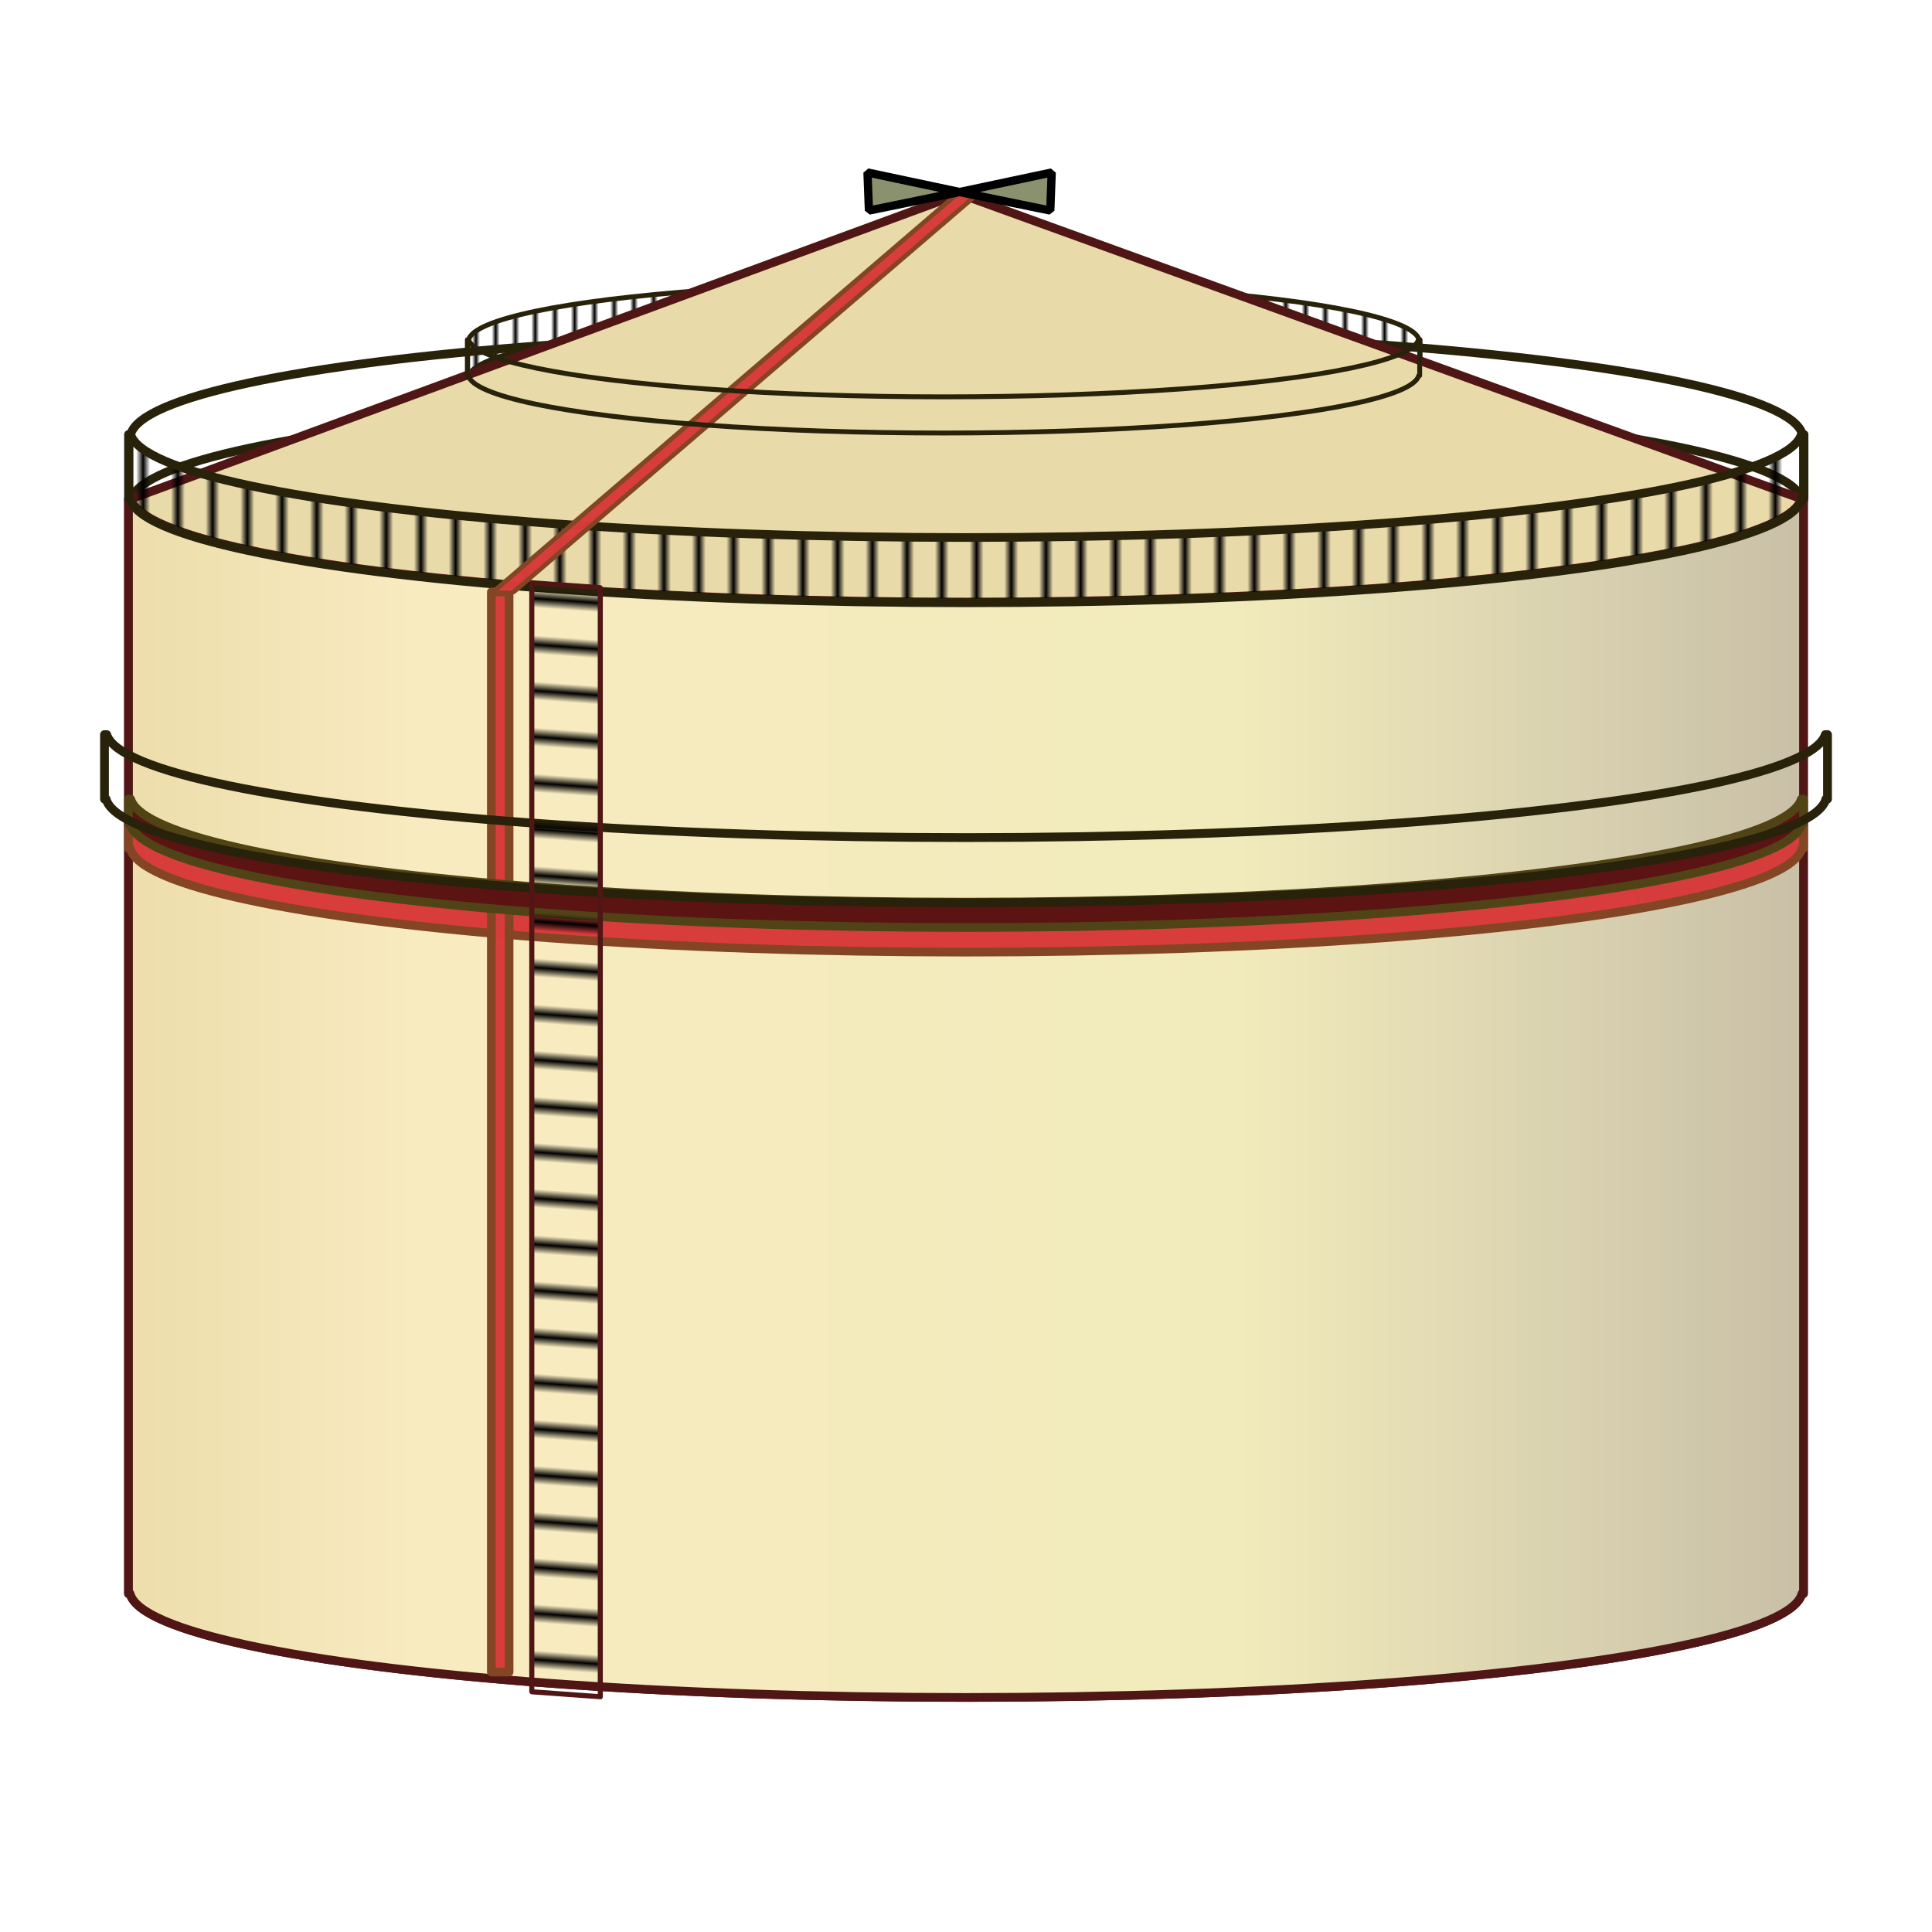 <?xml version="1.0" encoding="UTF-8" standalone="no"?>
<!-- Created with Inkscape (http://www.inkscape.org/) -->

<svg
   width="512"
   height="512"
   viewBox="0 0 135.467 135.467"
   version="1.1"
   id="svg42176"
   inkscape:version="1.1.1 (3bf5ae0d25, 2021-09-20)"
   sodipodi:docname="depot.svg"
   xmlns:inkscape="http://www.inkscape.org/namespaces/inkscape"
   xmlns:sodipodi="http://sodipodi.sourceforge.net/DTD/sodipodi-0.dtd"
   xmlns:xlink="http://www.w3.org/1999/xlink"
   xmlns="http://www.w3.org/2000/svg"
   xmlns:svg="http://www.w3.org/2000/svg"
   xmlns:rdf="http://www.w3.org/1999/02/22-rdf-syntax-ns#"
   xmlns:cc="http://creativecommons.org/ns#"
   xmlns:dc="http://purl.org/dc/elements/1.1/">
  <title
     id="title42810">Depot</title>
  <sodipodi:namedview
     id="namedview42178"
     pagecolor="#ffffff"
     bordercolor="#666666"
     borderopacity="1.0"
     inkscape:pageshadow="2"
     inkscape:pageopacity="0.0"
     inkscape:pagecheckerboard="0"
     inkscape:document-units="mm"
     showgrid="false"
     units="px"
     width="256px"
     inkscape:zoom="0.72753906"
     inkscape:cx="34.362416"
     inkscape:cy="278.33557"
     inkscape:window-width="1680"
     inkscape:window-height="985"
     inkscape:window-x="0"
     inkscape:window-y="0"
     inkscape:window-maximized="1"
     inkscape:current-layer="layer1" />
  <defs
     id="defs42173">
    <pattern
       inkscape:collect="always"
       xlink:href="#pattern37213"
       id="pattern42392"
       patternTransform="matrix(0.487,0,0,0.487,10.978,22.651)" />
    <pattern
       inkscape:collect="always"
       xlink:href="#pattern37047"
       id="pattern42386"
       patternTransform="matrix(0.487,0,0,-0.487,11.018,42.806)" />
    <pattern
       inkscape:collect="always"
       xlink:href="#pattern37047"
       id="pattern41422"
       patternTransform="matrix(0.277,0,0,-0.27,34.424,30.659)" />
    <pattern
       inkscape:collect="always"
       xlink:href="#pattern36792"
       id="pattern37047"
       patternTransform="matrix(0.168,0,0,-0.168,20.263,92.378)" />
    <pattern
       inkscape:collect="always"
       xlink:href="#Strips1_4"
       id="pattern36792"
       patternTransform="matrix(0.168,0,0,0.168,40.415,75.642)" />
    <pattern
       inkscape:collect="always"
       patternUnits="userSpaceOnUse"
       width="5"
       height="1"
       patternTransform="translate(0,0) scale(10,10)"
       id="Strips1_4"
       inkscape:stockid="Stripes 1:4">
      <rect
         style="fill:black;stroke:none"
         x="0"
         y="-0.5"
         width="1"
         height="2"
         id="rect31463" />
    </pattern>
    <pattern
       inkscape:collect="always"
       xlink:href="#pattern36792"
       id="pattern41950"
       patternTransform="matrix(0.168,0,0,-0.168,20.263,92.378)" />
    <pattern
       inkscape:collect="always"
       xlink:href="#Strips1_4"
       id="pattern41952"
       patternTransform="matrix(0.168,0,0,0.168,40.415,75.642)" />
    <linearGradient
       inkscape:collect="always"
       xlink:href="#linearGradient37219"
       id="linearGradient38390"
       gradientUnits="userSpaceOnUse"
       x1="19.875"
       y1="104.175"
       x2="60.599"
       y2="104.175"
       gradientTransform="matrix(2.899,0,0,2.899,-47.723,-224.992)" />
    <linearGradient
       inkscape:collect="always"
       id="linearGradient37219">
      <stop
         style="stop-color:#edddab;stop-opacity:1"
         offset="0"
         id="stop37215" />
      <stop
         style="stop-color:#f8ebc0;stop-opacity:1"
         offset="0.174"
         id="stop38584" />
      <stop
         style="stop-color:#f1ebbb;stop-opacity:1"
         offset="0.661"
         id="stop38842" />
      <stop
         style="stop-color:#c8bfa7;stop-opacity:1"
         offset="1"
         id="stop37217" />
    </linearGradient>
    <pattern
       inkscape:collect="always"
       xlink:href="#pattern36792"
       id="pattern37213"
       patternTransform="matrix(0.168,0,0,0.168,20.249,85.425)" />
    <pattern
       inkscape:collect="always"
       xlink:href="#Strips1_4"
       id="pattern41965"
       patternTransform="matrix(0.168,0,0,0.168,40.415,75.642)" />
    <pattern
       inkscape:collect="always"
       xlink:href="#pattern36792"
       id="pattern37209"
       patternTransform="matrix(0.501,0,0,0.487,9.316,43.701)" />
    <pattern
       inkscape:collect="always"
       xlink:href="#Strips1_4"
       id="pattern41972"
       patternTransform="matrix(0.168,0,0,0.168,40.415,75.642)" />
    <pattern
       inkscape:collect="always"
       xlink:href="#Strips1_4"
       id="pattern39751"
       patternTransform="matrix(0,0.647,-5.499,-2.2056078e-7,19.275,-87.325)" />
    <pattern
       inkscape:collect="always"
       xlink:href="#pattern37213"
       id="pattern41420"
       patternTransform="matrix(0.277,0,0,0.27,34.401,19.495)" />
    <pattern
       inkscape:collect="always"
       xlink:href="#pattern36792"
       id="pattern41984"
       patternTransform="matrix(0.168,0,0,0.168,20.249,85.425)" />
    <pattern
       inkscape:collect="always"
       xlink:href="#Strips1_4"
       id="pattern41986"
       patternTransform="matrix(0.168,0,0,0.168,40.415,75.642)" />
  </defs>
  <g
     inkscape:label="Capa 1"
     inkscape:groupmode="layer"
     id="layer1">
    <g
       id="g42418"
       transform="translate(-1.189)">
      <path
         id="path41416"
         style="font-variation-settings:normal;fill:url(#pattern41422);fill-opacity:1;fill-rule:nonzero;stroke:#28220b;stroke-width:0.342;stroke-linecap:round;stroke-linejoin:round;stroke-miterlimit:12.2;stroke-dasharray:none;stroke-dashoffset:0;stroke-opacity:1;stop-color:#000000"
         d="m 33.981,26.33 v -2.369 -0.138 h 0.065 c 0.368,-1.438 6.655,-2.75 16.63,-3.472 10.33,-0.744 23.056,-0.744 33.386,0 9.975,0.721 16.262,2.034 16.63,3.472 h 0.065 v 0.138 2.369 h -0.086 c -0.44,-1.427 -6.708,-2.727 -16.608,-3.444 -10.33,-0.744 -23.056,-0.744 -33.386,0 -9.9,0.717 -16.167,2.016 -16.608,3.444 z"
         sodipodi:nodetypes="ccccccccccccccc" />
      <path
         id="path37007"
         style="font-variation-settings:normal;fill:url(#pattern42386);fill-opacity:1;fill-rule:nonzero;stroke:#28220b;stroke-width:0.609;stroke-linecap:round;stroke-linejoin:round;stroke-miterlimit:12.2;stroke-dasharray:none;stroke-dashoffset:0;stroke-opacity:1;stop-color:#000000"
         d="m 10.238,34.991 v -4.276 -0.249 h 0.113 c 0.648,-2.596 11.705,-4.966 29.25,-6.268 18.168,-1.343 40.552,-1.343 58.72,0 17.544,1.302 28.602,3.672 29.25,6.268 h 0.113 v 0.249 4.276 h -0.153 c -0.774,-2.577 -11.798,-4.923 -29.21,-6.217 -18.168,-1.343 -40.552,-1.343 -58.72,0 -17.412,1.294 -28.436,3.64 -29.21,6.217 z"
         sodipodi:nodetypes="ccccccccccccccc" />
      <path
         id="rect19012"
         style="font-variation-settings:normal;vector-effect:none;fill:#f4eed7;fill-opacity:1;stroke:#501616;stroke-width:0.609;stroke-linecap:round;stroke-linejoin:round;stroke-miterlimit:12.2;stroke-dasharray:none;stroke-dashoffset:0;stroke-opacity:1;-inkscape-stroke:none;stop-color:#000000"
         d="m 10.199,34.991 v 76.505 0.249 h 0.113 a 58.724,7.522 0 0 0 29.25,6.268 58.724,7.522 0 0 0 58.72,0 58.724,7.522 0 0 0 29.25,-6.268 h 0.113 v -0.249 -76.505 h -0.153 a 58.724,7.522 0 0 1 -29.21,6.217 58.724,7.522 0 0 1 -58.72,0 58.724,7.522 0 0 1 -29.21,-6.217 z" />
      <path
         id="rect19335"
         style="font-variation-settings:normal;vector-effect:none;fill:#e9daa9;fill-opacity:1;stroke:#501616;stroke-width:0.609;stroke-linecap:round;stroke-linejoin:round;stroke-miterlimit:12.2;stroke-dasharray:none;stroke-dashoffset:0;stroke-opacity:1;-inkscape-stroke:none;stop-color:#000000"
         d="M 10.352,34.991 68.474,13.594 127.532,34.991 V 111.744 H 10.352 Z"
         sodipodi:nodetypes="cccccc" />
      <path
         id="path19638"
         style="font-variation-settings:normal;vector-effect:none;fill:url(#linearGradient38390);fill-opacity:1;stroke:#501616;stroke-width:0.609;stroke-linecap:round;stroke-linejoin:round;stroke-miterlimit:12.2;stroke-dasharray:none;stroke-dashoffset:0;stroke-opacity:1;-inkscape-stroke:none;stop-color:#000000"
         d="m 10.199,34.991 v 76.505 0.249 h 0.113 c 0.648,2.596 11.705,4.966 29.25,6.268 18.168,1.343 40.552,1.343 58.72,0 17.544,-1.302 28.602,-3.672 29.25,-6.268 h 0.113 v -0.249 -76.505 h -0.153 c -0.774,2.577 -11.798,4.923 -29.21,6.217 -18.168,1.343 -40.552,1.343 -58.72,0 C 22.15,39.913 11.126,37.567 10.352,34.991 Z"
         sodipodi:nodetypes="ccccccccccccccc" />
      <path
         id="path21671"
         style="font-variation-settings:normal;fill:url(#pattern42392);fill-opacity:1;fill-rule:nonzero;stroke:#28220b;stroke-width:0.609;stroke-linecap:round;stroke-linejoin:round;stroke-miterlimit:12.2;stroke-dasharray:none;stroke-dashoffset:0;stroke-opacity:1;stop-color:#000000"
         d="m 10.199,30.465 v 4.276 0.249 h 0.113 c 0.648,2.596 11.705,4.966 29.25,6.268 18.168,1.343 40.552,1.343 58.72,0 17.544,-1.302 28.602,-3.672 29.25,-6.268 h 0.113 v -0.249 -4.276 h -0.153 c -0.774,2.577 -11.798,4.923 -29.21,6.217 -18.168,1.343 -40.552,1.343 -58.72,0 C 22.15,35.388 11.126,33.042 10.352,30.465 Z"
         sodipodi:nodetypes="ccccccccccccccc" />
      <path
         id="path28409"
         style="font-variation-settings:normal;fill:#d83b3b;fill-opacity:0.986;fill-rule:nonzero;stroke:#834524;stroke-width:0.609;stroke-linecap:round;stroke-linejoin:round;stroke-miterlimit:12.2;stroke-dasharray:none;stroke-dashoffset:0;stroke-opacity:1;stop-color:#000000"
         d="m 10.199,57.758 v 1.478 0.249 h 0.113 c 0.648,2.596 11.705,4.966 29.25,6.268 18.168,1.343 40.552,1.343 58.72,0 17.544,-1.302 28.602,-3.672 29.25,-6.268 h 0.113 v -0.249 -1.478 h -0.153 c -0.774,2.577 -11.798,4.923 -29.21,6.217 -18.168,1.343 -40.552,1.343 -58.72,0 C 22.15,62.681 11.126,60.335 10.352,57.758 Z"
         sodipodi:nodetypes="ccccccccccccccc" />
      <rect
         style="font-variation-settings:normal;fill:#d83b3b;fill-opacity:0.986;fill-rule:nonzero;stroke:#834524;stroke-width:0.609;stroke-linecap:round;stroke-linejoin:round;stroke-miterlimit:12.2;stroke-dasharray:none;stroke-dashoffset:0;stroke-opacity:1;stop-color:#000000"
         id="rect30131"
         width="1.242"
         height="75.735"
         x="35.641"
         y="41.505" />
      <path
         id="path30133"
         style="font-variation-settings:normal;fill:#5a1212;fill-opacity:0.986;fill-rule:nonzero;stroke:#504416;stroke-width:0.609;stroke-linecap:round;stroke-linejoin:round;stroke-miterlimit:12.2;stroke-dasharray:none;stroke-dashoffset:0;stroke-opacity:1;stop-color:#000000"
         d="m 10.199,56.032 v 1.478 0.249 h 0.113 c 0.648,2.596 11.705,4.966 29.25,6.268 18.168,1.343 40.552,1.343 58.72,0 17.544,-1.302 28.602,-3.672 29.25,-6.268 h 0.113 v -0.249 -1.478 h -0.153 c -0.774,2.577 -11.798,4.923 -29.21,6.217 -18.168,1.343 -40.552,1.343 -58.72,0 C 22.15,60.954 11.126,58.608 10.352,56.032 Z"
         sodipodi:nodetypes="ccccccccccccccc" />
      <path
         id="path37207"
         style="font-variation-settings:normal;fill:url(#pattern37209);fill-opacity:1;fill-rule:nonzero;stroke:#28220b;stroke-width:0.617;stroke-linecap:round;stroke-linejoin:round;stroke-miterlimit:12.2;stroke-dasharray:none;stroke-dashoffset:0;stroke-opacity:1;stop-color:#000000"
         d="m 8.515,51.51 v 4.273 0.249 h 0.116 c 0.666,2.594 12.041,4.962 30.089,6.264 18.69,1.343 41.715,1.343 60.405,0 18.048,-1.301 29.423,-3.669 30.089,-6.264 h 0.116 v -0.249 -4.273 h -0.157 c -0.796,2.575 -12.136,4.92 -30.048,6.213 -18.689,1.343 -41.715,1.343 -60.405,0 C 20.808,56.43 9.468,54.085 8.672,51.51 Z"
         sodipodi:nodetypes="ccccccccccccccc" />
      <rect
         style="font-variation-settings:normal;fill:#d83b3b;fill-opacity:0.986;fill-rule:nonzero;stroke:#834524;stroke-width:0.496;stroke-linecap:round;stroke-linejoin:round;stroke-miterlimit:12.2;stroke-dasharray:none;stroke-dashoffset:0;stroke-opacity:1;stop-color:#000000"
         id="rect37211"
         width="1.447"
         height="43.2"
         x="84.151"
         y="20.664"
         inkscape:transform-center-x="-58.183525"
         inkscape:transform-center-y="-53.710369"
         transform="matrix(1,0,-0.759,0.651,0,0)" />
      <rect
         style="font-variation-settings:normal;vector-effect:none;fill:url(#pattern39751);fill-opacity:1;fill-rule:nonzero;stroke:#501616;stroke-width:0.357;stroke-linecap:round;stroke-linejoin:round;stroke-miterlimit:12.2;stroke-dasharray:none;stroke-dashoffset:0;stroke-opacity:1;-inkscape-stroke:none;stop-color:#000000"
         id="rect39698"
         width="4.817"
         height="77.762"
         x="38.593"
         y="38.083"
         transform="matrix(0.997,0.072,0,1,0,0)" />
      <path
         style="fill:#8a916f;stroke:#000000;stroke-width:0.58;stroke-linecap:butt;stroke-linejoin:miter;stroke-miterlimit:1;stroke-dasharray:none;stroke-opacity:1"
         d="m 62.016,12.095 6.458,1.368 -6.358,1.3 z"
         id="path40015"
         sodipodi:nodetypes="cccc" />
      <path
         style="fill:#8a916f;stroke:#000000;stroke-width:0.58;stroke-linecap:butt;stroke-linejoin:miter;stroke-miterlimit:1;stroke-dasharray:none;stroke-opacity:1"
         d="m 74.932,12.095 -6.458,1.368 6.358,1.3 z"
         id="path41046"
         sodipodi:nodetypes="cccc" />
      <path
         id="path41418"
         style="font-variation-settings:normal;fill:url(#pattern41420);fill-opacity:1;fill-rule:nonzero;stroke:#28220b;stroke-width:0.342;stroke-linecap:round;stroke-linejoin:round;stroke-miterlimit:12.2;stroke-dasharray:none;stroke-dashoffset:0;stroke-opacity:1;stop-color:#000000"
         d="m 33.958,23.824 v 2.369 0.138 h 0.065 c 0.368,1.438 6.655,2.75 16.63,3.472 10.33,0.744 23.056,0.744 33.386,0 9.975,-0.721 16.262,-2.034 16.63,-3.472 h 0.065 v -0.138 -2.369 h -0.087 c -0.44,1.427 -6.708,2.727 -16.608,3.444 -10.33,0.744 -23.056,0.744 -33.386,0 -9.9,-0.717 -16.167,-2.016 -16.608,-3.444 z"
         sodipodi:nodetypes="ccccccccccccccc" />
    </g>
  </g>
</svg>
